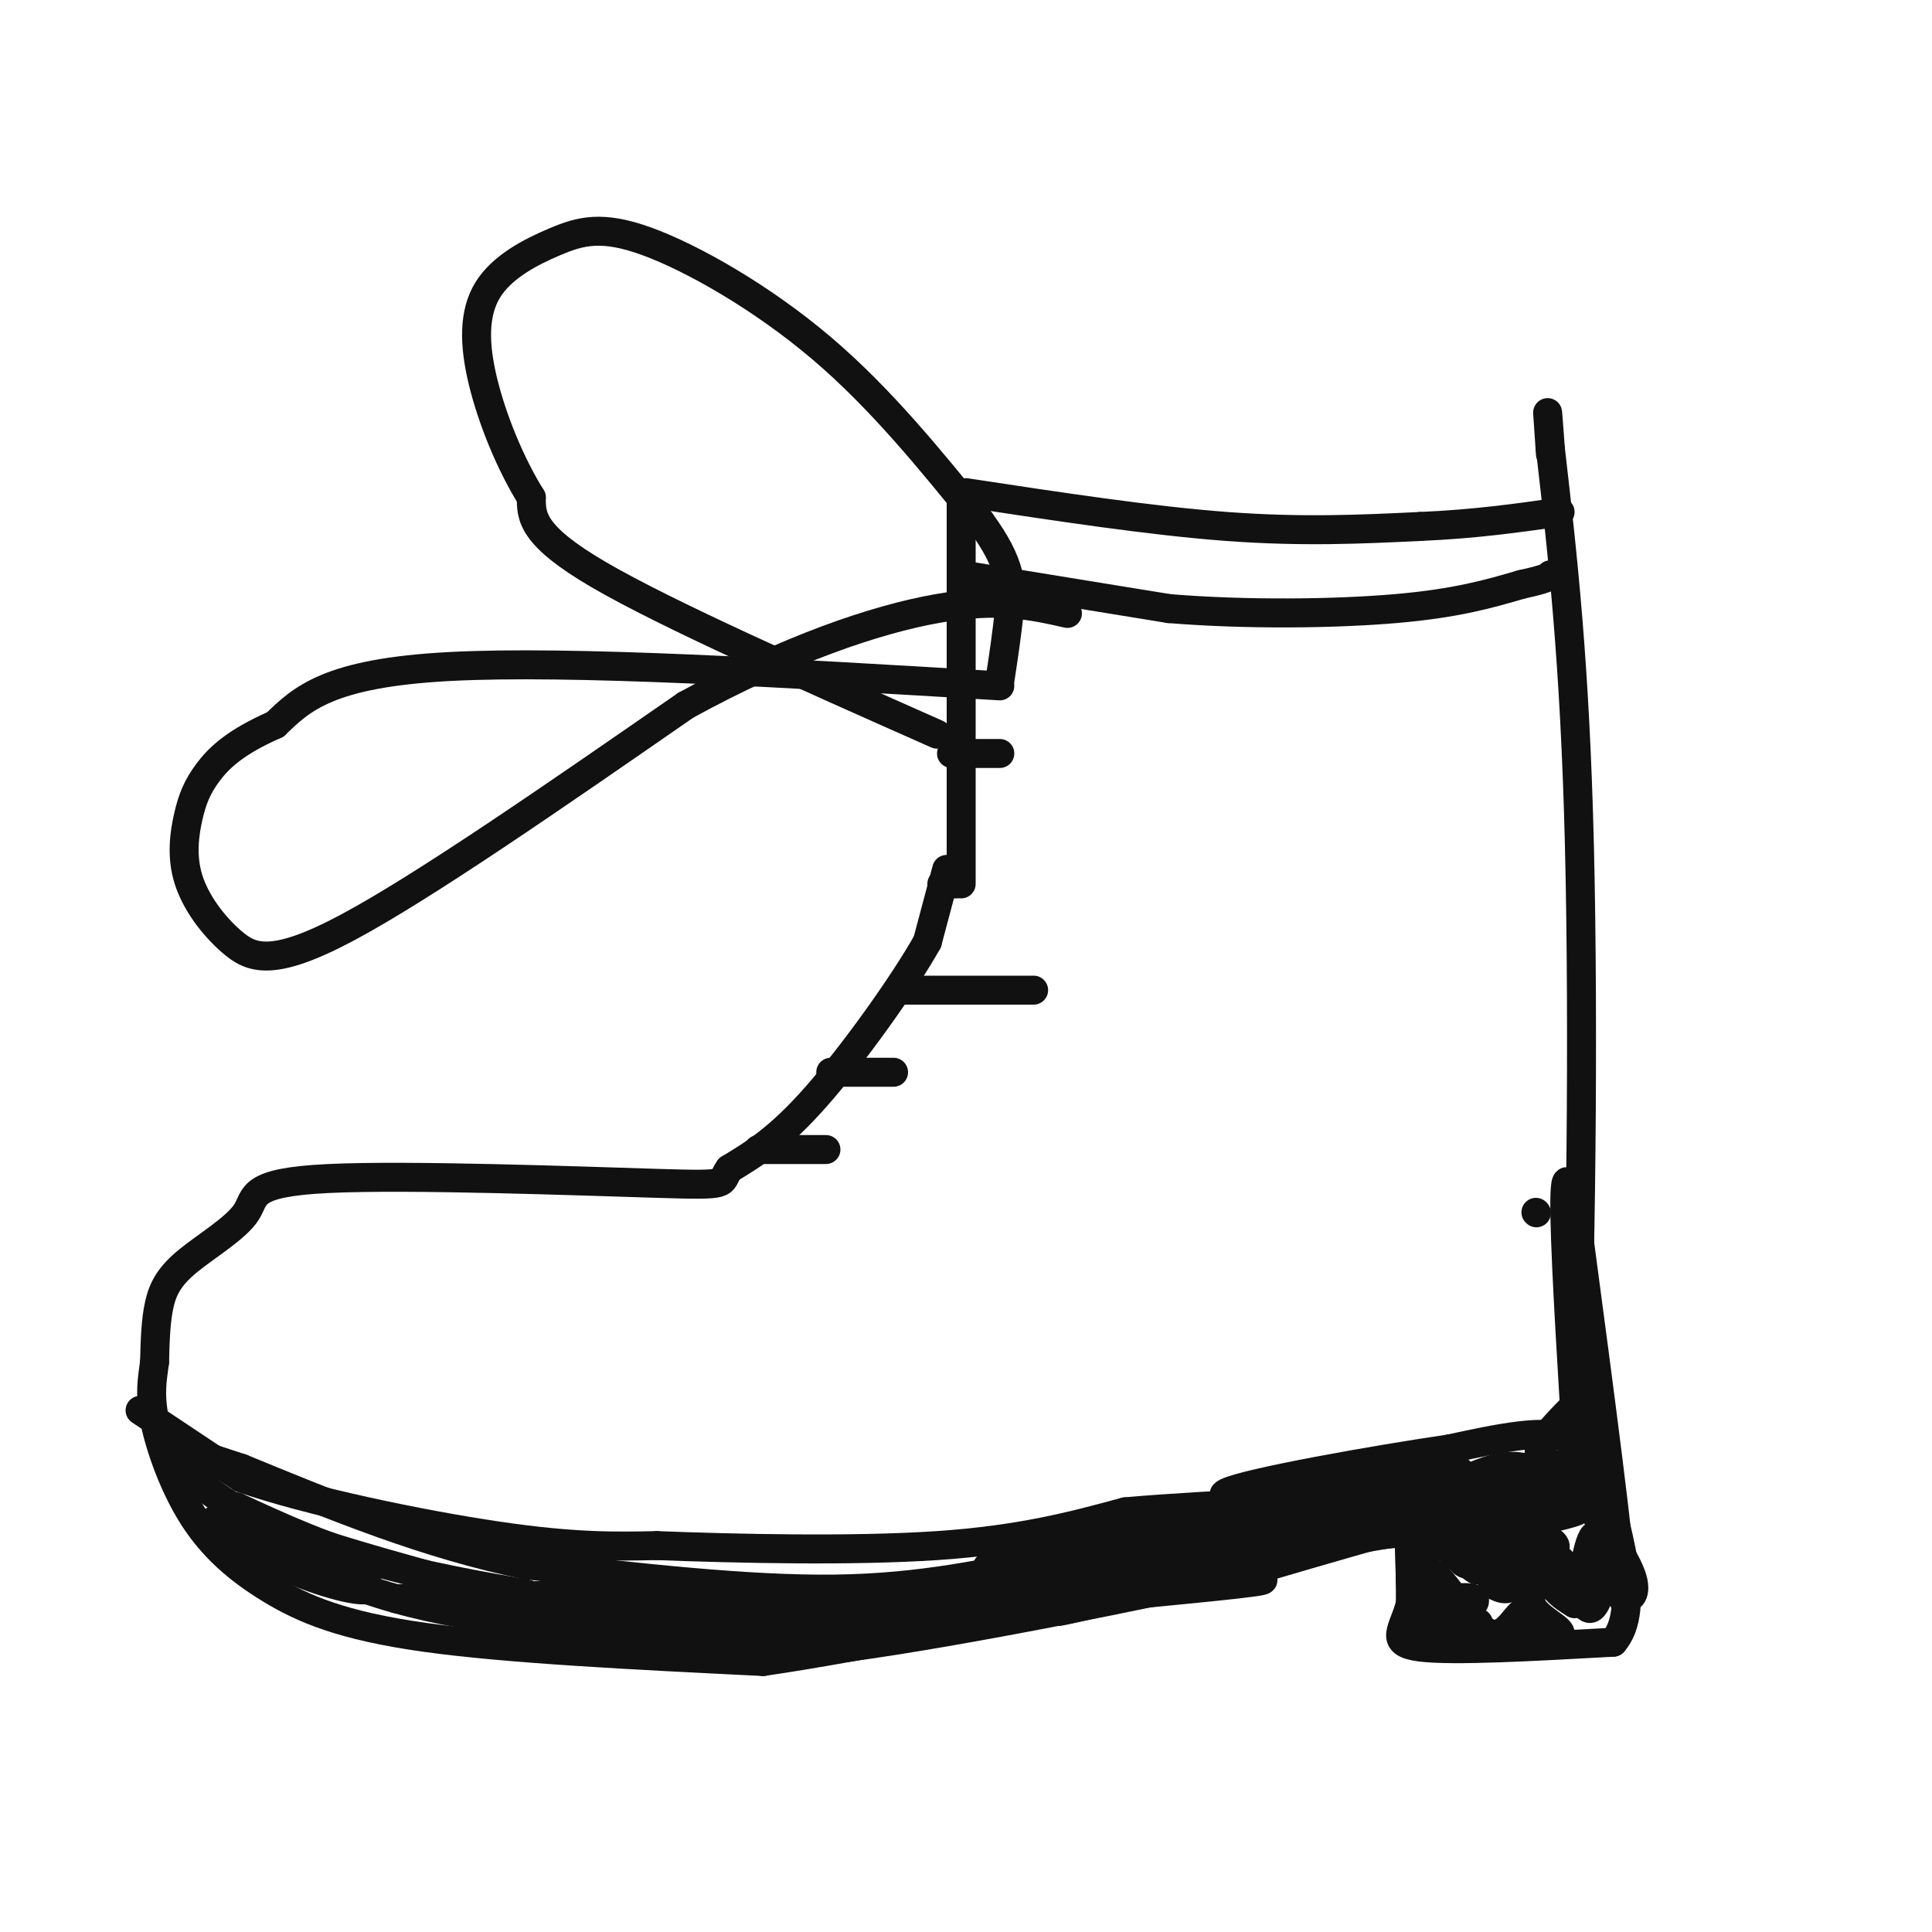 <svg viewBox='0 0 400 400' version='1.1' xmlns='http://www.w3.org/2000/svg' xmlns:xlink='http://www.w3.org/1999/xlink'><g fill='none' stroke='rgb(17,17,17)' stroke-width='6' stroke-linecap='round' stroke-linejoin='round'><path d='M199,104c0.000,0.000 0.000,79.000 0,79'/><path d='M200,102c19.167,2.917 38.333,5.833 54,7c15.667,1.167 27.833,0.583 40,0'/><path d='M294,109c11.500,-0.500 20.250,-1.750 29,-3'/><path d='M196,180c0.000,0.000 -4.000,15.000 -4,15'/><path d='M192,195c-4.933,8.778 -15.267,23.222 -23,32c-7.733,8.778 -12.867,11.889 -18,15'/><path d='M151,242c-2.286,3.139 0.999,3.485 -15,3c-15.999,-0.485 -51.281,-1.801 -68,-1c-16.719,0.801 -14.873,3.720 -17,7c-2.127,3.280 -8.226,6.922 -12,10c-3.774,3.078 -5.221,5.594 -6,9c-0.779,3.406 -0.889,7.703 -1,12'/><path d='M32,282c-0.457,3.566 -1.100,6.480 0,12c1.100,5.520 3.944,13.644 8,20c4.056,6.356 9.323,10.942 16,15c6.677,4.058 14.765,7.588 32,10c17.235,2.412 43.618,3.706 70,5'/><path d='M158,344c45.190,-6.643 123.167,-25.750 154,-34c30.833,-8.250 14.524,-5.643 9,-7c-5.524,-1.357 -0.262,-6.679 5,-12'/><path d='M326,291c1.267,-24.000 1.933,-78.000 1,-116c-0.933,-38.000 -3.467,-60.000 -6,-82'/><path d='M321,93c-1.000,-13.500 -0.500,-6.250 0,1'/><path d='M199,119c0.000,0.000 43.000,7.000 43,7'/><path d='M242,126c15.978,1.311 34.422,1.089 47,0c12.578,-1.089 19.289,-3.044 26,-5'/><path d='M315,121c5.333,-1.167 5.667,-1.583 6,-2'/><path d='M157,238c0.000,0.000 14.000,0.000 14,0'/><path d='M172,222c0.000,0.000 13.000,0.000 13,0'/><path d='M186,205c0.000,0.000 28.000,0.000 28,0'/><path d='M195,183c0.000,0.000 3.000,0.000 3,0'/><path d='M197,156c0.000,0.000 10.000,0.000 10,0'/><path d='M194,152c-28.000,-12.417 -56.000,-24.833 -70,-33c-14.000,-8.167 -14.000,-12.083 -14,-16'/><path d='M110,103c-4.313,-6.904 -8.095,-16.163 -10,-24c-1.905,-7.837 -1.933,-14.252 1,-19c2.933,-4.748 8.827,-7.829 14,-10c5.173,-2.171 9.623,-3.431 19,0c9.377,3.431 23.679,11.552 36,22c12.321,10.448 22.660,23.224 33,36'/><path d='M203,108c6.556,8.933 6.444,13.267 6,18c-0.444,4.733 -1.222,9.867 -2,15'/><path d='M207,142c-44.500,-2.667 -89.000,-5.333 -114,-4c-25.000,1.333 -30.500,6.667 -36,12'/><path d='M57,150c-8.525,3.737 -11.838,7.080 -14,10c-2.162,2.920 -3.173,5.418 -4,9c-0.827,3.582 -1.469,8.249 0,13c1.469,4.751 5.049,9.587 9,13c3.951,3.413 8.272,5.404 24,-3c15.728,-8.404 42.864,-27.202 70,-46'/><path d='M142,146c21.244,-11.644 39.356,-17.756 52,-20c12.644,-2.244 19.822,-0.622 27,1'/><path d='M29,292c0.000,0.000 21.000,14.000 21,14'/><path d='M50,306c13.578,4.756 37.022,9.644 53,12c15.978,2.356 24.489,2.178 33,2'/><path d='M136,320c16.289,0.622 40.511,1.178 58,0c17.489,-1.178 28.244,-4.089 39,-7'/><path d='M233,313c19.356,-1.711 48.244,-2.489 61,-4c12.756,-1.511 9.378,-3.756 6,-6'/><path d='M273,308c11.750,0.417 23.500,0.833 32,0c8.500,-0.833 13.750,-2.917 19,-5'/><path d='M326,305c0.000,0.000 0.100,0.100 0.1,0.1'/><path d='M303,314c0.000,0.000 -1.000,0.000 -1,0'/><path d='M292,310c0.000,0.000 0.000,22.000 0,22'/><path d='M292,332c-1.333,5.467 -4.667,8.133 2,9c6.667,0.867 23.333,-0.067 40,-1'/><path d='M334,340c6.000,-6.833 1.000,-23.417 -4,-40'/><path d='M330,300c-0.667,-8.167 -0.333,-8.583 0,-9'/><path d='M318,315c5.667,-1.244 11.333,-2.489 8,-3c-3.333,-0.511 -15.667,-0.289 -20,0c-4.333,0.289 -0.667,0.644 3,1'/><path d='M309,313c-0.456,1.172 -3.097,3.601 -3,5c0.097,1.399 2.933,1.767 3,1c0.067,-0.767 -2.636,-2.668 -5,-2c-2.364,0.668 -4.390,3.905 -3,5c1.390,1.095 6.195,0.047 11,-1'/><path d='M312,321c0.719,-0.927 -2.985,-2.745 -6,-2c-3.015,0.745 -5.343,4.053 -2,5c3.343,0.947 12.357,-0.467 16,-2c3.643,-1.533 1.915,-3.184 -2,-4c-3.915,-0.816 -10.015,-0.797 -12,1c-1.985,1.797 0.147,5.370 0,6c-0.147,0.630 -2.574,-1.685 -5,-4'/><path d='M301,321c-1.817,-2.246 -3.858,-5.860 -5,-3c-1.142,2.860 -1.384,12.193 -2,12c-0.616,-0.193 -1.604,-9.912 -2,-12c-0.396,-2.088 -0.198,3.456 0,9'/><path d='M292,327c0.024,2.357 0.083,3.750 3,4c2.917,0.250 8.690,-0.643 10,0c1.310,0.643 -1.845,2.821 -5,5'/><path d='M300,336c1.298,0.774 7.042,0.208 6,0c-1.042,-0.208 -8.869,-0.060 -12,-1c-3.131,-0.940 -1.565,-2.970 0,-5'/><path d='M294,330c0.115,-2.486 0.402,-6.203 3,-4c2.598,2.203 7.507,10.324 11,12c3.493,1.676 5.569,-3.093 7,-4c1.431,-0.907 2.215,2.046 3,5'/><path d='M318,339c2.024,0.798 5.583,0.292 5,-1c-0.583,-1.292 -5.310,-3.369 -6,-6c-0.690,-2.631 2.655,-5.815 6,-9'/><path d='M323,323c2.078,1.440 4.272,9.541 6,10c1.728,0.459 2.989,-6.722 4,-8c1.011,-1.278 1.772,3.348 3,5c1.228,1.652 2.922,0.329 2,-3c-0.922,-3.329 -4.461,-8.665 -8,-14'/><path d='M330,313c-1.244,-5.600 -0.356,-12.600 -5,-15c-4.644,-2.400 -14.822,-0.200 -25,2'/><path d='M300,300c-15.512,2.274 -41.792,6.958 -46,9c-4.208,2.042 13.655,1.440 25,0c11.345,-1.440 16.173,-3.720 21,-6'/><path d='M300,303c-7.399,3.483 -36.396,15.191 -57,21c-20.604,5.809 -32.817,5.718 -25,5c7.817,-0.718 35.662,-2.062 42,-2c6.338,0.062 -8.831,1.531 -24,3'/><path d='M236,330c-9.537,1.852 -21.381,4.981 -15,3c6.381,-1.981 30.987,-9.072 36,-12c5.013,-2.928 -9.568,-1.694 -19,0c-9.432,1.694 -13.716,3.847 -18,6'/><path d='M220,327c14.489,-4.267 59.711,-17.933 68,-21c8.289,-3.067 -20.356,4.467 -49,12'/><path d='M239,318c-16.976,3.774 -34.917,7.208 -27,6c7.917,-1.208 41.690,-7.060 47,-8c5.310,-0.940 -17.845,3.030 -41,7'/><path d='M218,323c-13.533,2.644 -26.867,5.756 -45,6c-18.133,0.244 -41.067,-2.378 -64,-5'/><path d='M109,324c-20.500,-4.167 -39.750,-12.083 -59,-20'/><path d='M50,304c-10.500,-3.500 -7.250,-2.250 -4,-1'/><path d='M37,303c4.250,4.083 8.500,8.167 17,12c8.500,3.833 21.250,7.417 34,11'/><path d='M88,326c11.369,2.821 22.792,4.375 21,4c-1.792,-0.375 -16.798,-2.679 -29,-6c-12.202,-3.321 -21.601,-7.661 -31,-12'/><path d='M49,312c1.571,1.464 21.000,11.125 26,15c5.000,3.875 -4.429,1.964 -12,-1c-7.571,-2.964 -13.286,-6.982 -19,-11'/><path d='M44,315c3.012,1.560 20.042,10.958 38,16c17.958,5.042 36.845,5.726 37,5c0.155,-0.726 -18.423,-2.863 -37,-5'/><path d='M82,331c19.889,-1.000 88.111,-1.000 101,0c12.889,1.000 -29.556,3.000 -72,5'/><path d='M111,336c-0.286,1.048 35.000,1.167 55,0c20.000,-1.167 24.714,-3.619 22,-4c-2.714,-0.381 -12.857,1.310 -23,3'/><path d='M165,335c-9.571,1.595 -22.000,4.083 -4,1c18.000,-3.083 66.429,-11.738 81,-15c14.571,-3.262 -4.714,-1.131 -24,1'/><path d='M218,322c-9.643,1.298 -21.750,4.042 -6,1c15.750,-3.042 59.357,-11.869 74,-14c14.643,-2.131 0.321,2.435 -14,7'/><path d='M272,316c-12.489,2.644 -36.711,5.756 -35,6c1.711,0.244 29.356,-2.378 57,-5'/><path d='M294,317c14.333,-1.844 21.667,-3.956 3,-1c-18.667,2.956 -63.333,10.978 -108,19'/><path d='M189,335c-29.289,3.844 -48.511,3.956 -47,4c1.511,0.044 23.756,0.022 46,0'/><path d='M188,339c25.667,-4.000 66.833,-14.000 108,-24'/><path d='M296,315c19.200,-4.444 13.200,-3.556 3,-1c-10.200,2.556 -24.600,6.778 -39,11'/><path d='M260,325c-22.867,5.222 -60.533,12.778 -84,16c-23.467,3.222 -32.733,2.111 -42,1'/><path d='M134,342c-7.000,0.167 -3.500,0.083 0,0'/><path d='M309,328c1.935,1.048 3.869,2.095 6,-2c2.131,-4.095 4.458,-13.333 5,-14c0.542,-0.667 -0.702,7.238 0,12c0.702,4.762 3.351,6.381 6,8'/><path d='M326,332c1.556,-2.444 2.444,-12.556 4,-14c1.556,-1.444 3.778,5.778 6,13'/><path d='M336,331c-0.500,-10.167 -4.750,-42.083 -9,-74'/><path d='M327,257c-2.200,-15.111 -3.200,-15.889 -3,-5c0.200,10.889 1.600,33.444 3,56'/><path d='M327,308c-0.911,7.422 -4.689,-2.022 -11,-4c-6.311,-1.978 -15.156,3.511 -24,9'/><path d='M292,313c-1.500,1.333 6.750,0.167 15,-1'/><path d='M318,251c0.000,0.000 0.100,0.100 0.1,0.1'/></g>
</svg>